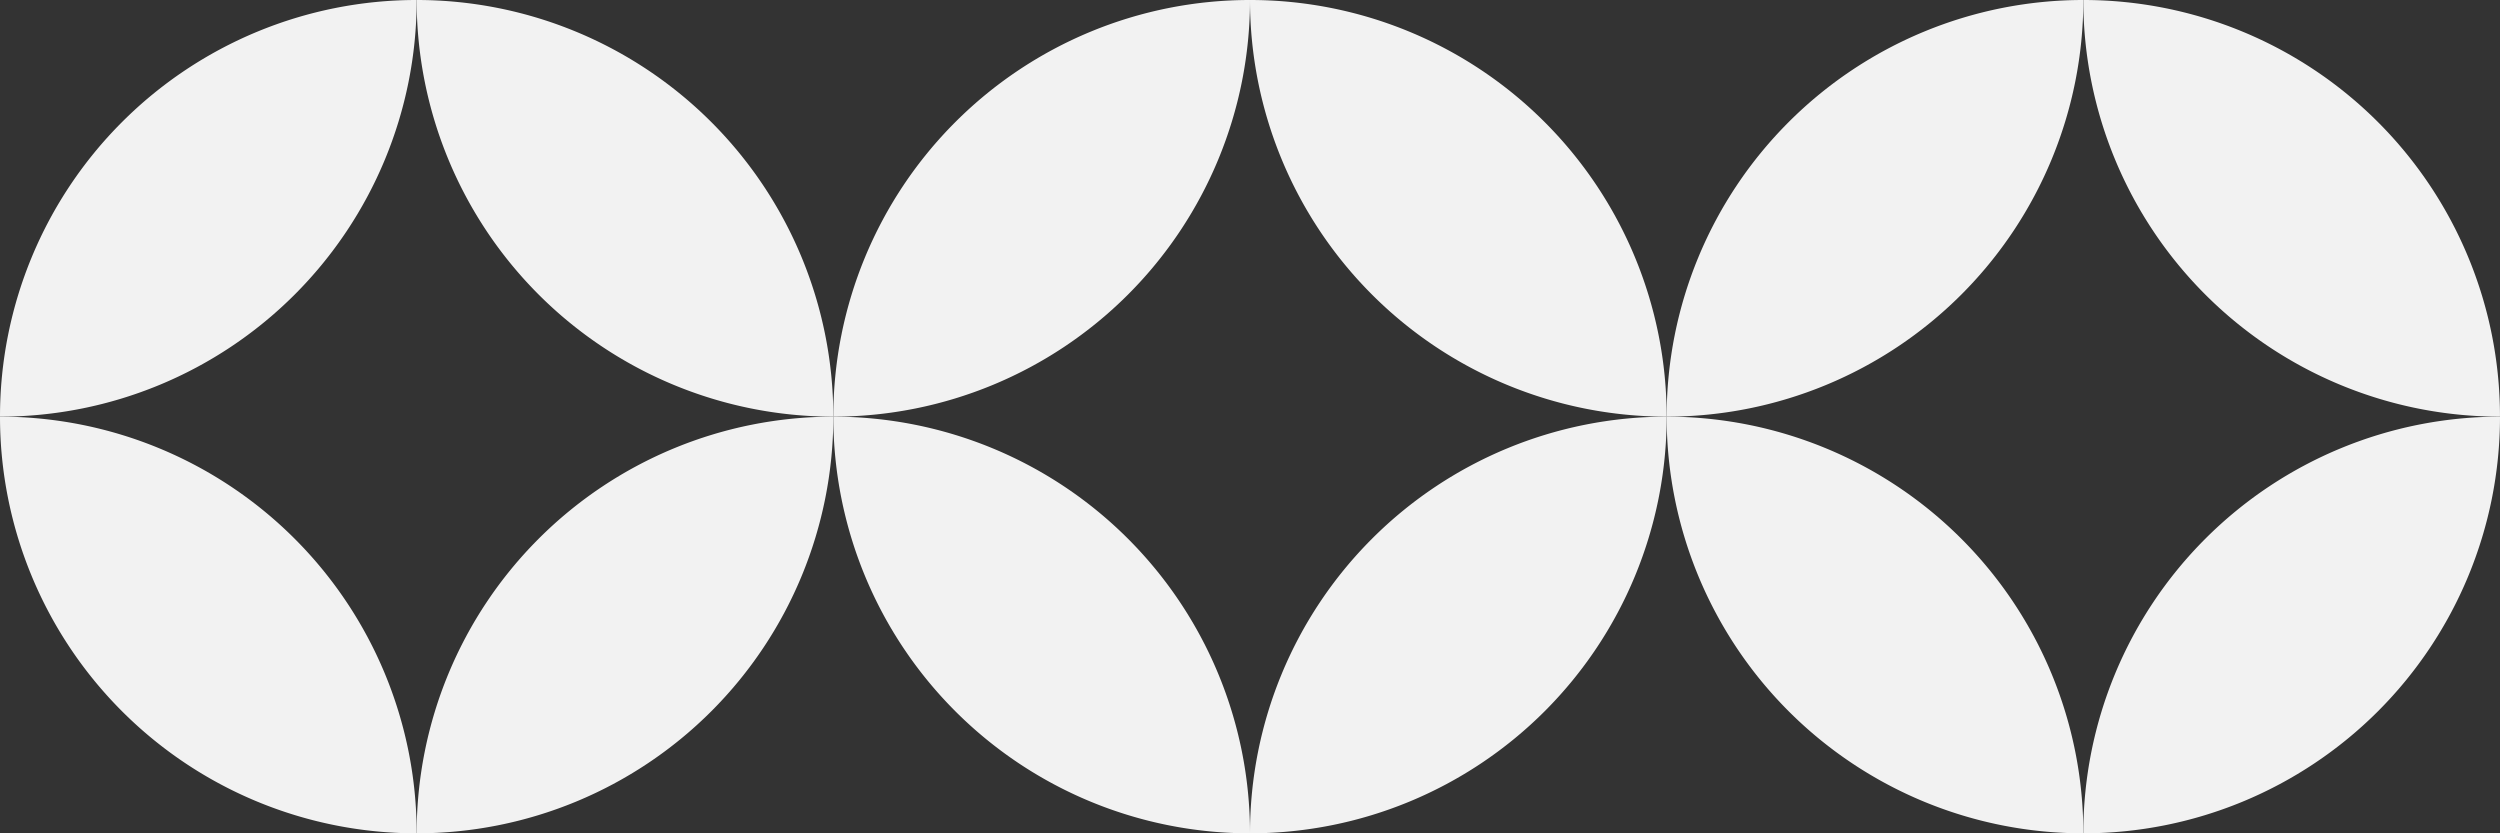 <svg id="Grupo_80763" data-name="Grupo 80763" xmlns="http://www.w3.org/2000/svg" width="127.13" height="42.377" viewBox="0 0 127.13 42.377">
  <rect x="0" y="0" width="127.13" height="42.377" fill="#333333" stroke="none"/>
  <path id="Trazado_107014" data-name="Trazado 107014" d="M933.439,36.25h0A21.189,21.189,0,0,0,912.25,57.438,21.189,21.189,0,0,0,933.439,36.25Z" transform="translate(-912.25 -36.25)" fill="#f2f2f2"/>
  <path id="Trazado_107015" data-name="Trazado 107015" d="M924.25,36.25h0a21.189,21.189,0,0,1,21.188,21.188A21.189,21.189,0,0,1,924.25,36.25Z" transform="translate(-903.062 -36.25)" fill="#f2f2f2"/>
  <path id="Trazado_107022" data-name="Trazado 107022" d="M924.25,36.25h0a21.189,21.189,0,0,1,21.188,21.188A21.189,21.189,0,0,1,924.25,36.25Z" transform="translate(-860.685 -36.25)" fill="#f2f2f2"/>
  <path id="Trazado_107014-2" data-name="Trazado 107014" d="M933.439,36.25h0A21.189,21.189,0,0,0,912.25,57.438,21.189,21.189,0,0,0,933.439,36.25Z" transform="translate(-869.874 -36.25)" fill="#f2f2f2"/>
  <path id="Trazado_107016" data-name="Trazado 107016" d="M933.439,45.438h0A21.189,21.189,0,0,1,912.25,24.25,21.189,21.189,0,0,1,933.439,45.438Z" transform="translate(-912.25 -3.062)" fill="#f2f2f2"/>
  <path id="Trazado_107017" data-name="Trazado 107017" d="M924.25,45.438h0A21.189,21.189,0,0,0,945.439,24.25,21.189,21.189,0,0,0,924.25,45.438Z" transform="translate(-903.062 -3.062)" fill="#f2f2f2"/>
  <path id="Trazado_107021" data-name="Trazado 107021" d="M924.25,45.438h0A21.189,21.189,0,0,0,945.439,24.25,21.189,21.189,0,0,0,924.25,45.438Z" transform="translate(-860.685 -3.062)" fill="#f2f2f2"/>
  <path id="Trazado_107016-2" data-name="Trazado 107016" d="M933.439,45.438h0A21.189,21.189,0,0,1,912.25,24.25,21.189,21.189,0,0,1,933.439,45.438Z" transform="translate(-869.874 -3.062)" fill="#f2f2f2"/>
  <path id="Trazado_107014-3" data-name="Trazado 107014" d="M933.439,36.25h0A21.189,21.189,0,0,0,912.25,57.438,21.189,21.189,0,0,0,933.439,36.25Z" transform="translate(-827.497 -36.25)" fill="#f2f2f2"/>
  <path id="Trazado_107015-2" data-name="Trazado 107015" d="M924.25,36.25h0a21.189,21.189,0,0,1,21.188,21.188A21.189,21.189,0,0,1,924.25,36.25Z" transform="translate(-818.309 -36.25)" fill="#f2f2f2"/>
  <path id="Trazado_107016-3" data-name="Trazado 107016" d="M933.439,45.438h0A21.189,21.189,0,0,1,912.25,24.25,21.189,21.189,0,0,1,933.439,45.438Z" transform="translate(-827.497 -3.062)" fill="#f2f2f2"/>
  <path id="Trazado_107017-2" data-name="Trazado 107017" d="M924.25,45.438h0A21.189,21.189,0,0,0,945.439,24.25,21.189,21.189,0,0,0,924.25,45.438Z" transform="translate(-818.309 -3.062)" fill="#f2f2f2"/>
</svg>
